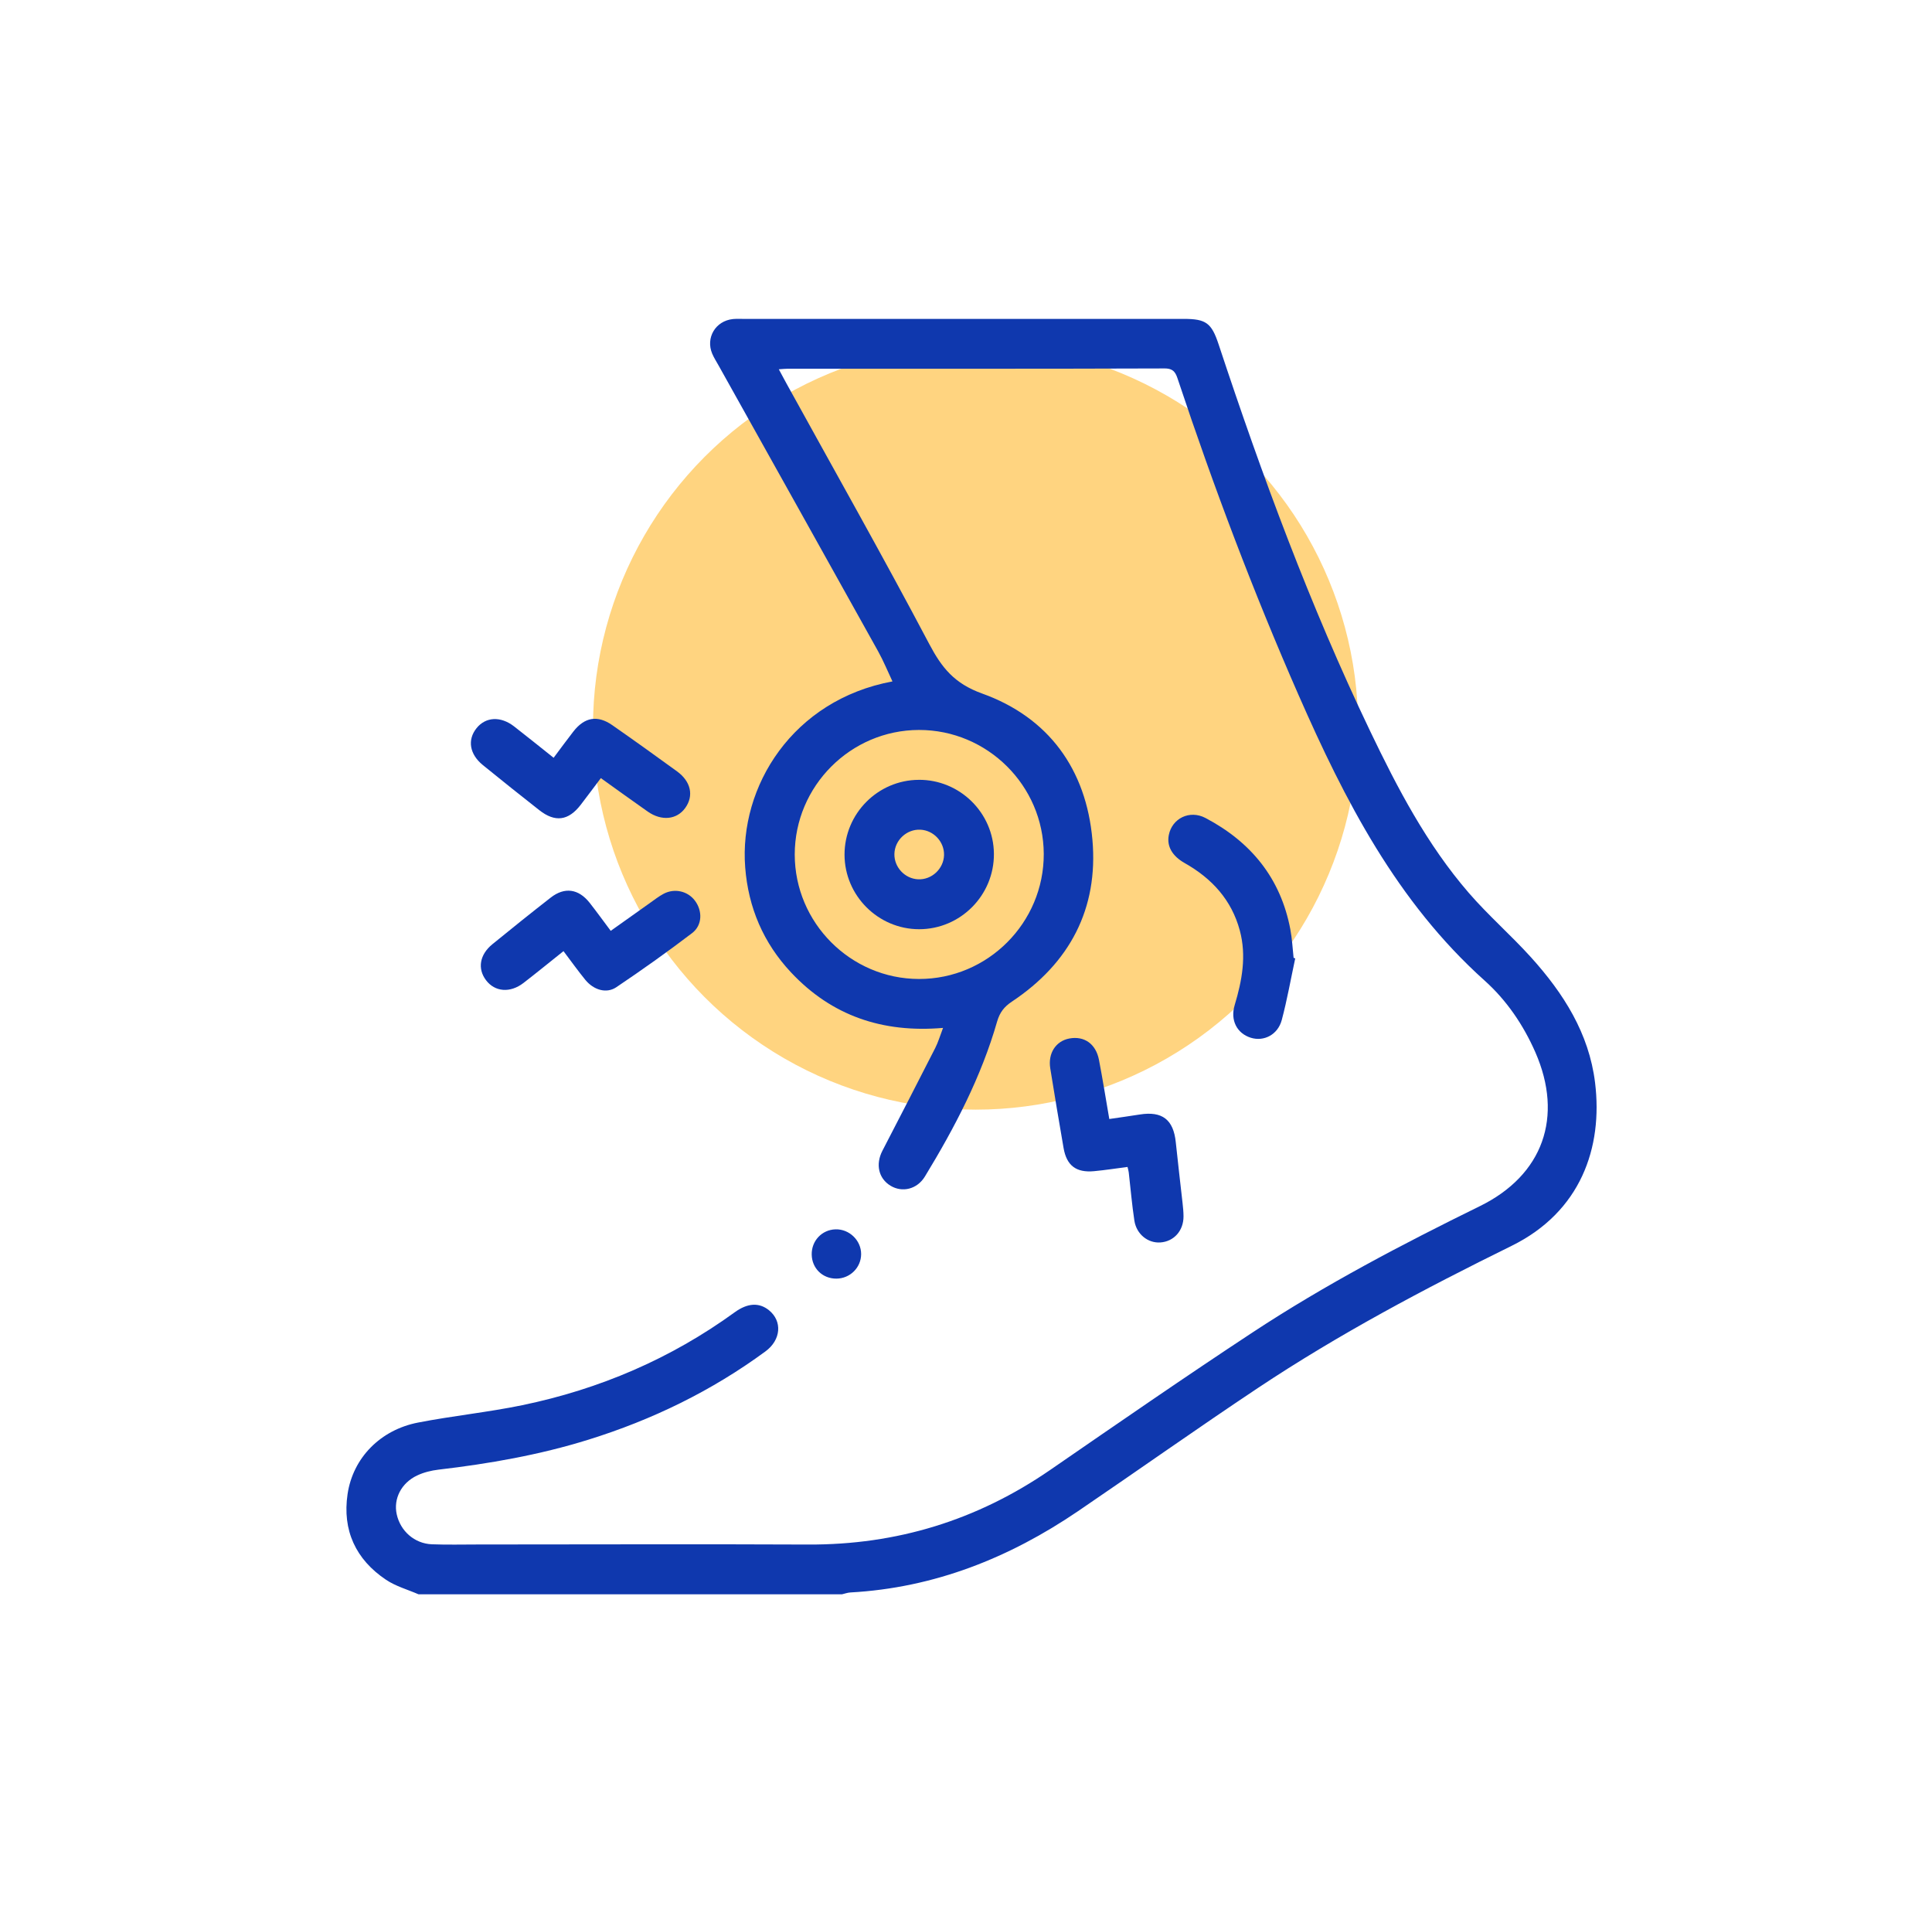 <svg width="101" height="100" viewBox="0 0 101 100" fill="none" xmlns="http://www.w3.org/2000/svg">
<circle cx="51" cy="38" r="20" fill="#FFD480"/>
<path d="M21.882 83.333C21.311 83.085 20.69 82.914 20.181 82.573C18.596 81.512 17.89 79.987 18.17 78.095C18.452 76.196 19.89 74.737 21.852 74.356C23.659 74.004 25.499 73.82 27.299 73.448C31.339 72.613 35.063 71.02 38.413 68.588C39.089 68.098 39.693 68.075 40.199 68.484C40.907 69.056 40.832 70.035 40.018 70.634C37.197 72.707 34.091 74.215 30.752 75.253C28.197 76.048 25.574 76.507 22.922 76.817C22.541 76.862 22.148 76.959 21.803 77.123C20.972 77.517 20.563 78.344 20.739 79.147C20.93 80.027 21.671 80.683 22.579 80.718C23.381 80.749 24.184 80.728 24.988 80.728C30.738 80.728 36.489 80.704 42.239 80.731C46.874 80.754 51.079 79.462 54.895 76.836C58.413 74.413 61.926 71.983 65.495 69.635C69.283 67.143 73.297 65.039 77.367 63.042C80.665 61.423 81.746 58.378 80.263 54.997C79.635 53.567 78.758 52.28 77.609 51.251C73.028 47.141 70.306 41.842 67.887 36.332C65.525 30.952 63.452 25.463 61.596 19.891C61.478 19.535 61.398 19.256 60.883 19.258C54.307 19.281 47.733 19.272 41.157 19.274C41.035 19.274 40.915 19.289 40.714 19.302C40.868 19.59 40.987 19.811 41.108 20.032C43.608 24.568 46.157 29.076 48.575 33.655C49.234 34.904 49.893 35.728 51.338 36.248C54.825 37.499 56.784 40.214 57.109 43.894C57.427 47.501 55.919 50.344 52.902 52.351C52.491 52.624 52.264 52.922 52.128 53.39C51.297 56.287 49.912 58.934 48.352 61.494C47.943 62.166 47.163 62.348 46.55 61.974C45.928 61.593 45.764 60.858 46.129 60.15C47.055 58.362 47.978 56.572 48.891 54.779C49.046 54.477 49.14 54.145 49.3 53.727C46.14 53.998 43.482 53.097 41.357 50.831C39.91 49.29 39.119 47.438 38.957 45.337C38.628 41.099 41.446 36.584 46.656 35.617C46.403 35.081 46.185 34.546 45.907 34.045C43.135 29.065 40.352 24.091 37.573 19.116C37.456 18.907 37.326 18.705 37.233 18.488C36.88 17.653 37.406 16.773 38.312 16.677C38.484 16.66 38.658 16.668 38.832 16.668C46.514 16.668 54.196 16.668 61.878 16.668C63.047 16.668 63.335 16.877 63.707 18.002C65.981 24.876 68.488 31.66 71.619 38.196C73.054 41.191 74.593 44.137 76.783 46.668C77.802 47.847 78.99 48.878 80.037 50.037C81.732 51.915 83.07 54.005 83.386 56.59C83.802 59.99 82.632 63.341 79.023 65.119C74.468 67.361 69.986 69.735 65.758 72.55C62.599 74.653 59.502 76.848 56.364 78.982C52.764 81.429 48.844 82.994 44.453 83.236C44.305 83.245 44.161 83.3 44.013 83.333H21.882ZM48.039 38.154C44.467 38.161 41.548 41.088 41.547 44.663C41.547 48.235 44.468 51.163 48.039 51.17C51.637 51.178 54.578 48.23 54.565 44.629C54.549 41.059 51.615 38.147 48.039 38.154Z" fill="#0F38AE"/>
<path d="M28.941 39.61C29.303 39.127 29.631 38.676 29.974 38.236C30.558 37.485 31.235 37.365 32.007 37.902C33.145 38.695 34.272 39.502 35.393 40.318C36.124 40.85 36.279 41.596 35.823 42.231C35.383 42.843 34.59 42.928 33.865 42.422C33.066 41.864 32.279 41.292 31.411 40.671C31.052 41.146 30.71 41.608 30.36 42.064C29.715 42.902 29.019 42.996 28.19 42.344C27.202 41.568 26.219 40.784 25.244 39.991C24.543 39.422 24.424 38.667 24.913 38.06C25.391 37.466 26.171 37.422 26.875 37.968C27.557 38.497 28.226 39.04 28.945 39.61H28.941Z" fill="#0F38AE"/>
<path d="M58.942 60.995C58.346 61.072 57.772 61.162 57.196 61.216C56.258 61.303 55.761 60.924 55.601 60.006C55.361 58.62 55.128 57.232 54.905 55.842C54.778 55.049 55.198 54.411 55.909 54.28C56.679 54.138 57.288 54.559 57.45 55.392C57.643 56.388 57.801 57.393 57.991 58.489C58.533 58.409 59.059 58.338 59.582 58.254C60.761 58.066 61.347 58.522 61.467 59.706C61.575 60.762 61.704 61.816 61.82 62.87C61.846 63.107 61.871 63.345 61.871 63.583C61.871 64.331 61.368 64.891 60.664 64.941C60.015 64.988 59.412 64.514 59.302 63.799C59.175 62.964 59.105 62.12 59.008 61.282C58.999 61.2 58.973 61.119 58.944 60.995H58.942Z" fill="#0F38AE"/>
<path d="M29.457 49.715C28.718 50.304 28.049 50.852 27.365 51.379C26.669 51.915 25.871 51.847 25.409 51.236C24.953 50.635 25.071 49.899 25.741 49.353C26.748 48.532 27.762 47.718 28.788 46.918C29.517 46.349 30.245 46.454 30.825 47.188C31.184 47.645 31.525 48.118 31.927 48.654C32.633 48.151 33.313 47.668 33.993 47.186C34.223 47.024 34.446 46.847 34.694 46.716C35.266 46.415 35.95 46.575 36.325 47.071C36.729 47.605 36.724 48.358 36.181 48.772C34.889 49.755 33.565 50.697 32.218 51.602C31.698 51.95 31.031 51.744 30.598 51.214C30.216 50.746 29.864 50.252 29.459 49.716L29.457 49.715Z" fill="#0F38AE"/>
<path d="M67.711 50.094C67.48 51.169 67.29 52.254 67.007 53.315C66.801 54.084 66.075 54.452 65.396 54.244C64.667 54.019 64.306 53.331 64.546 52.534C64.933 51.251 65.17 49.96 64.814 48.635C64.384 47.036 63.354 45.915 61.935 45.113C61.273 44.739 60.989 44.228 61.102 43.648C61.271 42.779 62.187 42.316 63.02 42.755C65.394 44.005 66.953 45.902 67.457 48.583C67.549 49.069 67.572 49.57 67.626 50.064C67.654 50.075 67.683 50.085 67.711 50.094Z" fill="#0F38AE"/>
<path d="M43.727 66.832C43.002 66.837 42.446 66.296 42.434 65.574C42.421 64.856 42.966 64.279 43.675 64.256C44.399 64.232 45.023 64.837 45.018 65.555C45.014 66.258 44.437 66.827 43.726 66.832H43.727Z" fill="#0F38AE"/>
<path d="M48.029 40.76C50.175 40.747 51.94 42.483 51.959 44.621C51.978 46.789 50.215 48.57 48.048 48.569C45.909 48.567 44.154 46.814 44.15 44.675C44.147 42.53 45.888 40.772 48.029 40.761V40.76ZM49.352 44.692C49.368 44.001 48.808 43.4 48.116 43.367C47.399 43.332 46.773 43.916 46.757 44.635C46.742 45.327 47.302 45.927 47.994 45.96C48.709 45.995 49.335 45.408 49.352 44.692Z" fill="#0F38AE"/>
</svg>
